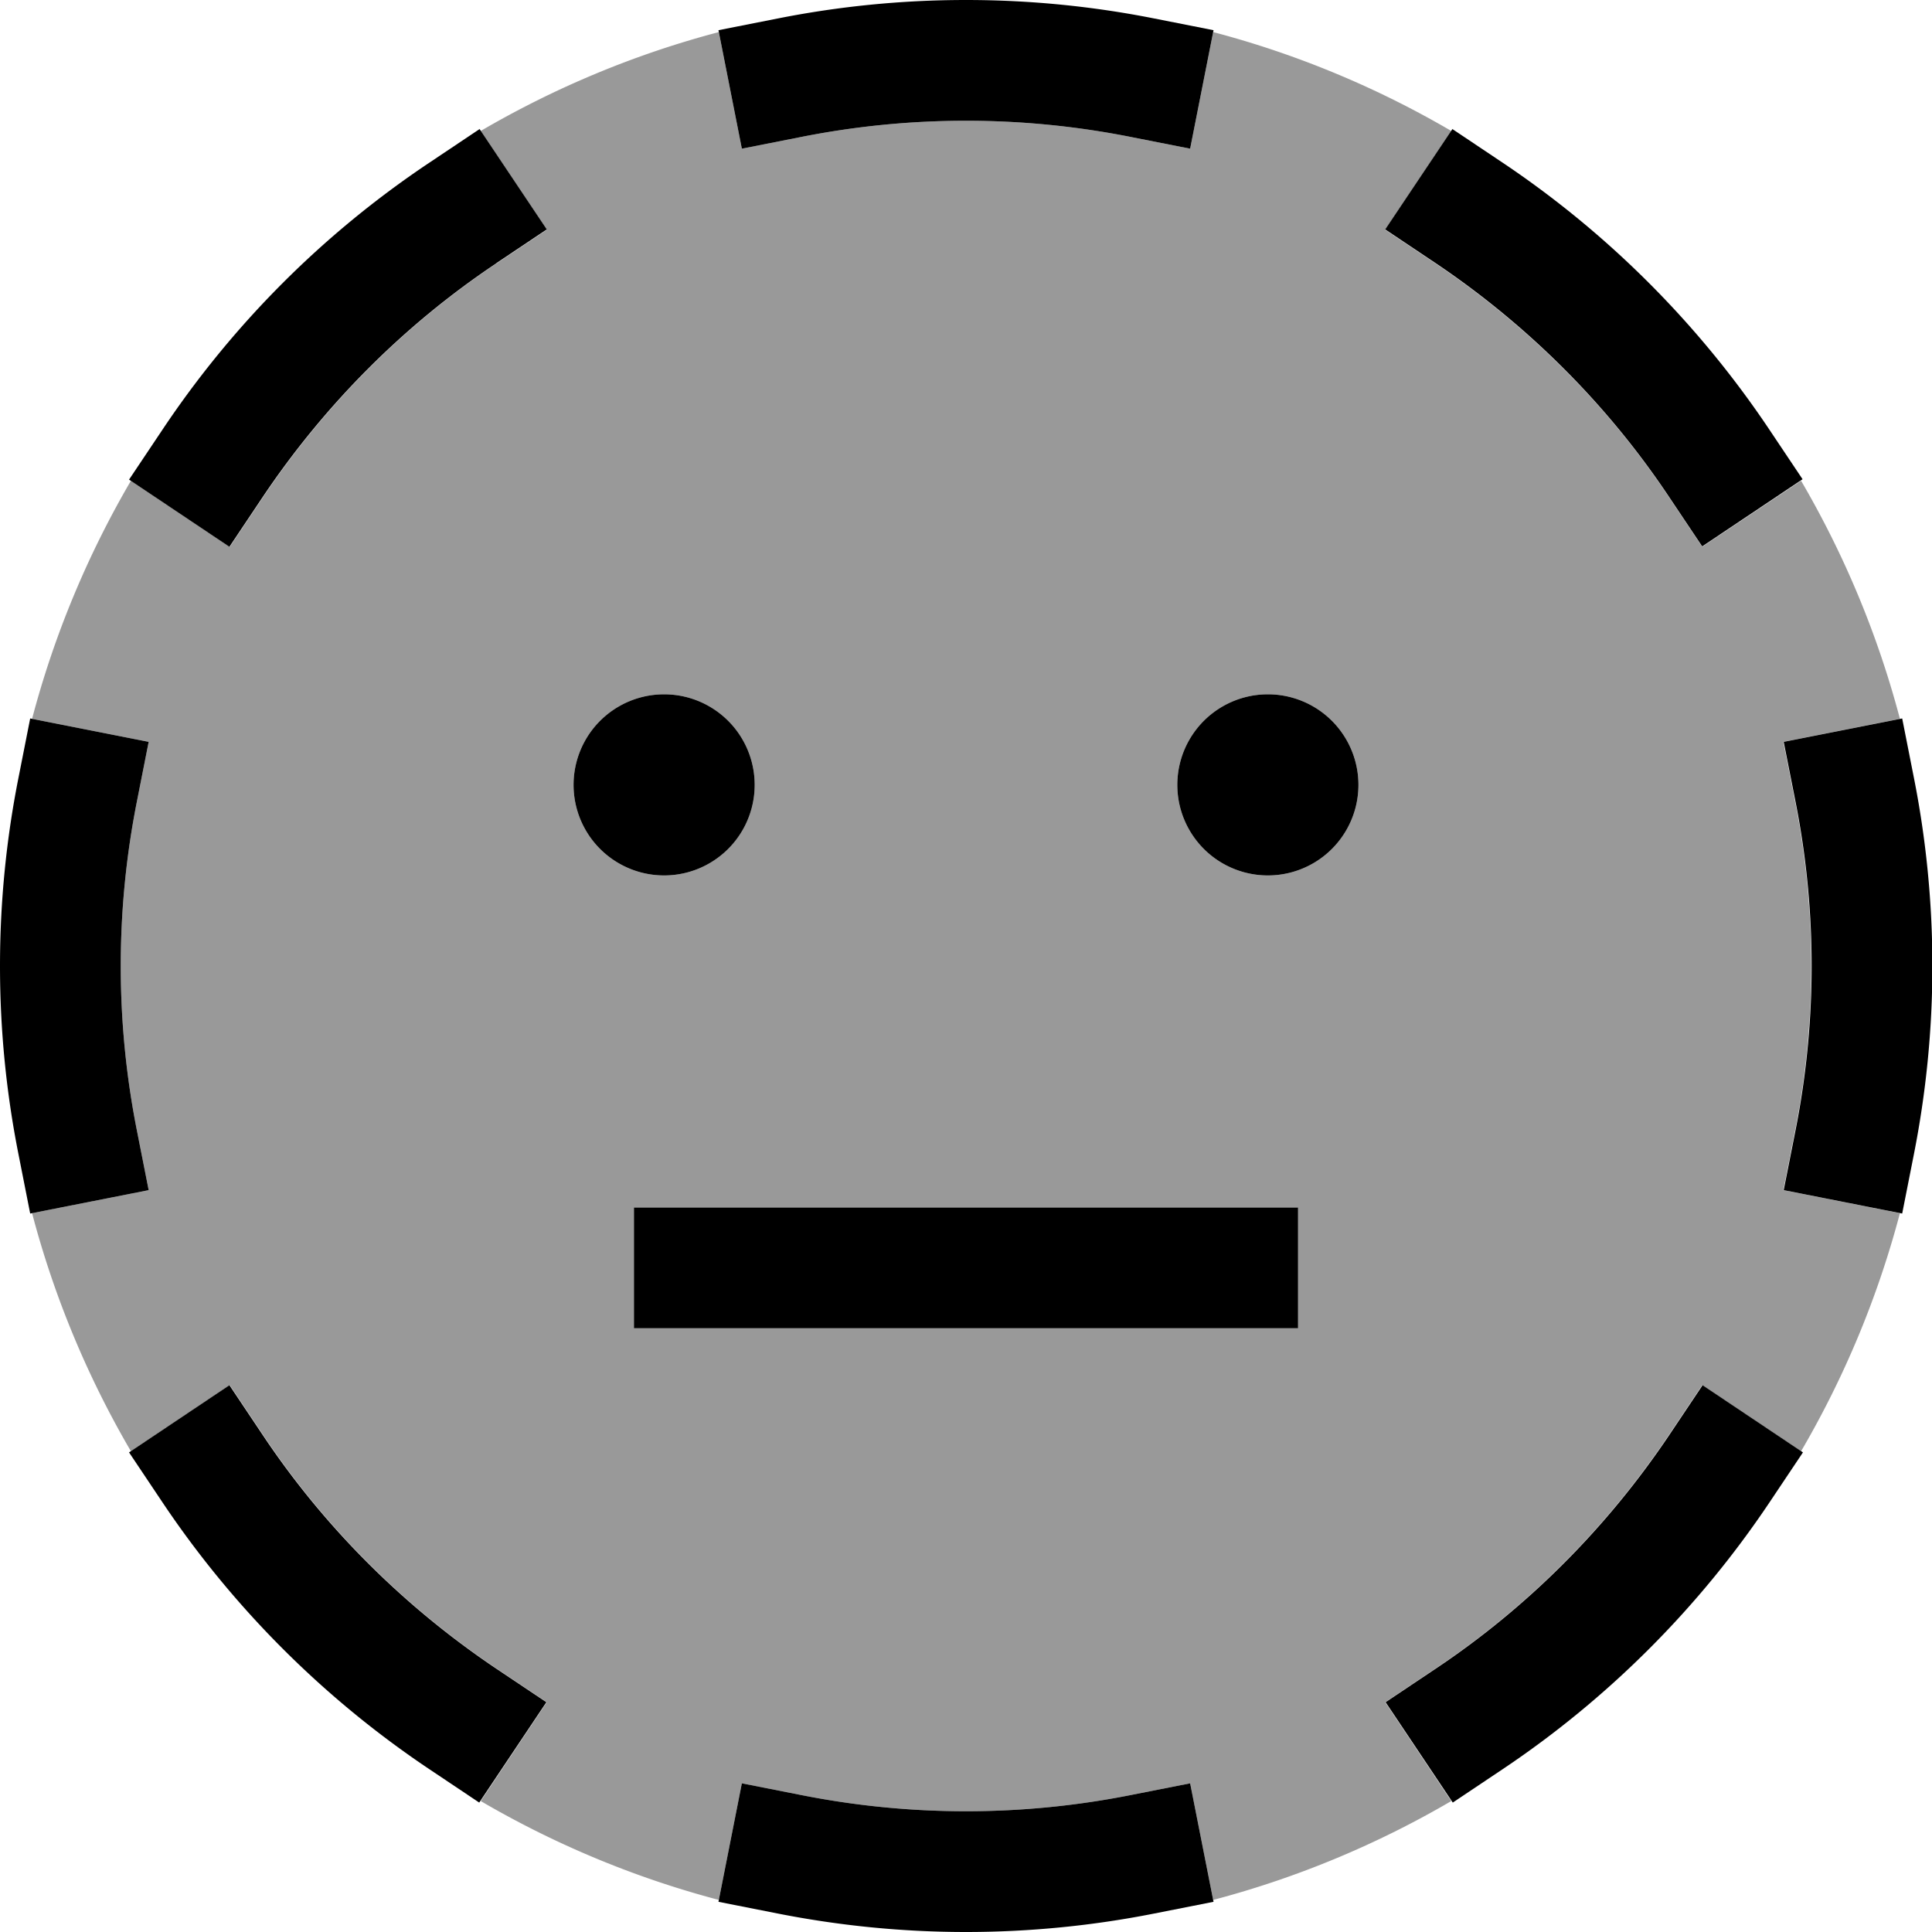 <svg xmlns="http://www.w3.org/2000/svg" viewBox="0 0 512 512"><!--! Font Awesome Pro 7.0.0 by @fontawesome - https://fontawesome.com License - https://fontawesome.com/license (Commercial License) Copyright 2025 Fonticons, Inc. --><path style="fill:currentColor;opacity:.4" d="M8.5 190.5c5.9-22.4 14.8-43.6 26.2-63.1l26.2 17.5 8.9-13.3c16.4-24.4 37.4-45.5 61.8-61.8l13.3-8.9-17.5-26.2c19.5-11.4 40.7-20.3 63.1-26.2l6.1 30.9 15.7-3.1C226.4 33.5 241 32 256 32s29.6 1.5 43.7 4.3l15.7 3.1 6.1-30.9c22.4 5.9 43.6 14.8 63.1 26.2l-17.5 26.2 13.3 8.9c24.4 16.4 45.5 37.4 61.8 61.8l8.9 13.3 26.2-17.5c11.4 19.5 20.3 40.7 26.2 63.1l-30.9 6.1 3.1 15.7c2.8 14.1 4.3 28.8 4.3 43.7s-1.5 29.6-4.3 43.7l-3.1 15.7 30.9 6.1c-5.9 22.4-14.8 43.6-26.2 63.1l-26.2-17.5-8.9 13.3c-16.4 24.4-37.4 45.5-61.8 61.8l-13.3 8.9 17.5 26.2c-19.5 11.4-40.7 20.3-63.1 26.2l-6.1-30.9-15.7 3.1C285.6 478.5 271 480 256 480s-29.6-1.5-43.7-4.3l-15.7-3.1-6.1 30.9c-22.4-5.9-43.6-14.8-63.1-26.2l17.5-26.2-13.3-8.9c-24.4-16.4-45.5-37.4-61.8-61.8l-8.9-13.3-26.2 17.5c-11.4-19.5-20.3-40.7-26.2-63.1l30.9-6.1-3.1-15.7C33.5 285.6 32 271 32 256s1.5-29.6 4.3-43.7l3.1-15.7-30.9-6.1zM152 208a24 24 0 1 0 48 0 24 24 0 1 0 -48 0zm16 112l0 32 176 0 0-32-176 0zM312 208a24 24 0 1 0 48 0 24 24 0 1 0 -48 0z"/><path style="fill:currentColor;opacity:1" d="M256 0c-17.1 0-33.8 1.7-49.9 4.9l-15.7 3.1 6.2 31.4 15.7-3.1C226.4 33.5 241 32 256 32s29.6 1.5 43.7 4.3l15.7 3.1 6.2-31.4-15.7-3.1C289.8 1.7 273.1 0 256 0zM398.2 43.1l-13.3-8.9-17.8 26.6 13.3 8.9c24.4 16.4 45.5 37.4 61.8 61.8l8.9 13.3 26.6-17.8-8.9-13.3c-18.7-27.9-42.7-51.9-70.6-70.6zM131.6 69.7l13.3-8.9-17.8-26.6-13.3 8.9C85.8 61.8 61.8 85.8 43.1 113.8l-8.9 13.3 26.6 17.8 8.9-13.3c16.4-24.4 37.4-45.5 61.8-61.8zM36.3 212.3l3.1-15.7-31.4-6.2-3.1 15.7C1.7 222.2 0 238.9 0 256s1.7 33.8 4.9 49.9l3.1 15.7 31.4-6.2-3.1-15.7C33.5 285.6 32 271 32 256s1.5-29.6 4.3-43.7zm470.9-6.2l-3.1-15.7-31.4 6.2 3.1 15.7c2.8 14.1 4.3 28.8 4.3 43.7s-1.5 29.6-4.3 43.7l-3.1 15.7 31.4 6.2 3.1-15.7c3.2-16.2 4.9-32.9 4.9-49.9s-1.7-33.8-4.9-49.9zM69.7 380.4l-8.9-13.3-26.6 17.8 8.9 13.3c18.7 27.9 42.7 51.9 70.6 70.6l13.3 8.9 17.8-26.6-13.3-8.9c-24.4-16.4-45.5-37.4-61.8-61.8zm399.2 17.8l8.9-13.3-26.6-17.8-8.9 13.3c-16.4 24.4-37.4 45.5-61.8 61.8l-13.3 8.9 17.8 26.6 13.3-8.9c27.9-18.7 51.9-42.7 70.6-70.6zM212.3 475.7l-15.7-3.1-6.2 31.4 15.7 3.1c16.2 3.2 32.9 4.9 49.9 4.9s33.8-1.7 49.9-4.9l15.7-3.1-6.2-31.4-15.7 3.1C285.6 478.5 271 480 256 480s-29.6-1.5-43.7-4.3zM176 232a24 24 0 1 0 0-48 24 24 0 1 0 0 48zm184-24a24 24 0 1 0 -48 0 24 24 0 1 0 48 0zM184 320l-16 0 0 32 176 0 0-32-160 0z"/></svg>